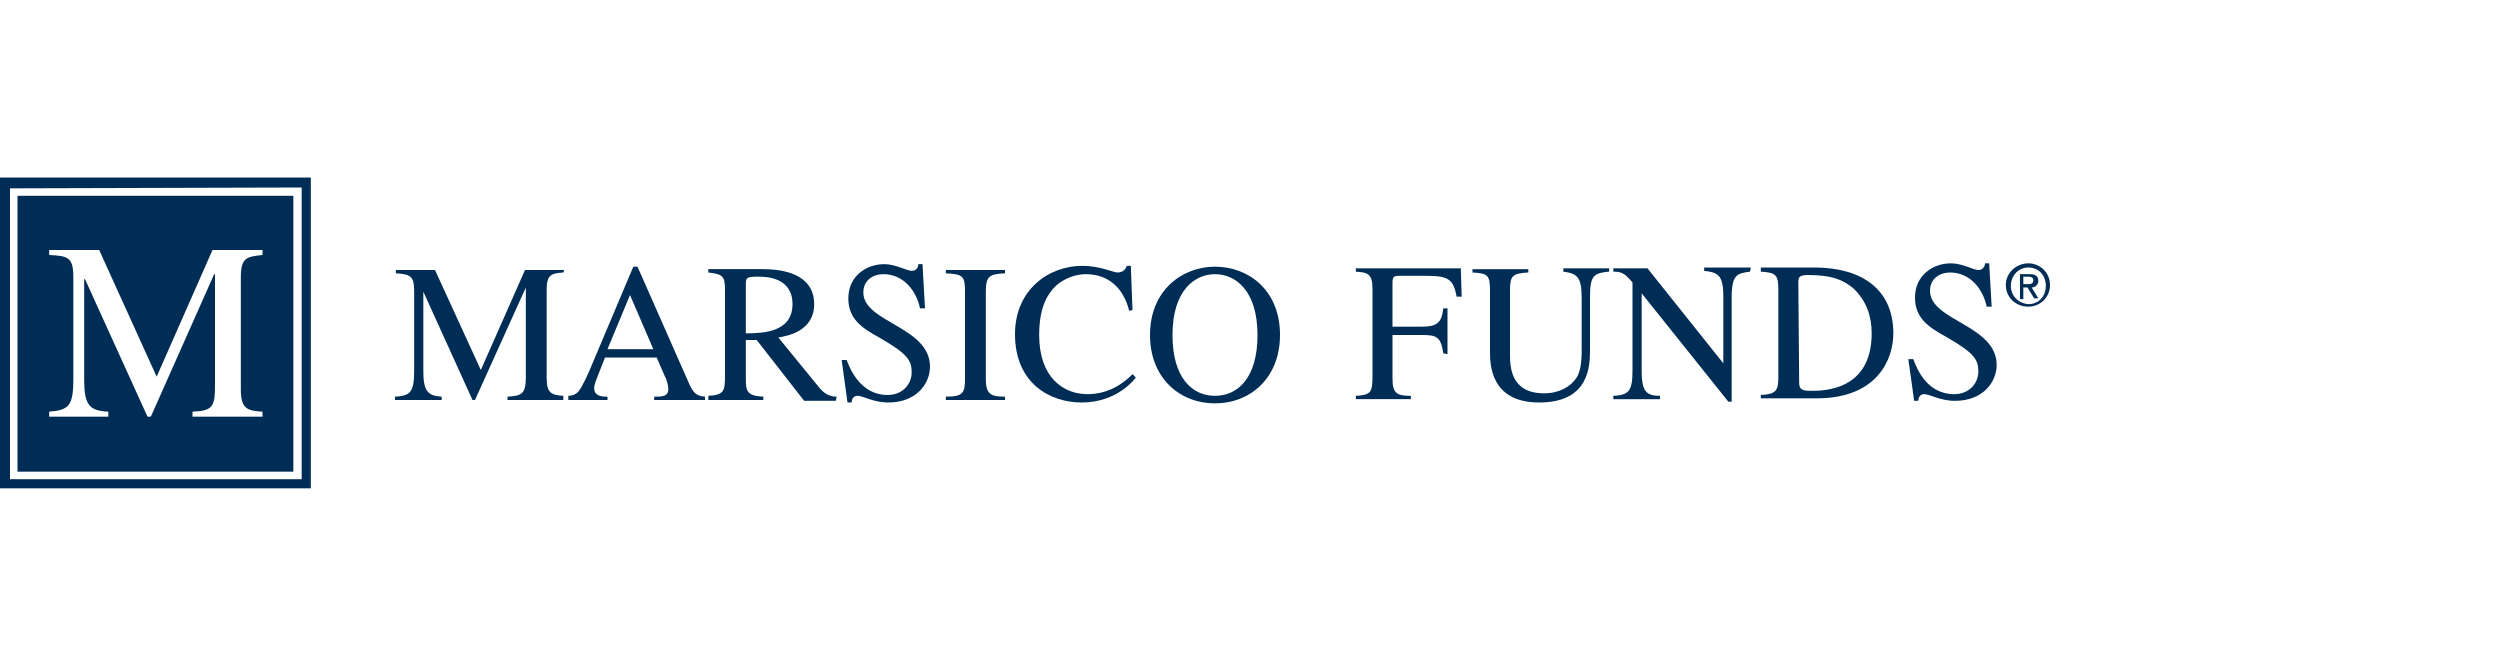 <svg enable-background="new 0 0 300 80" viewBox="0 0 300 80" xmlns="http://www.w3.org/2000/svg"><path d="m0 0h298v80h-298z" fill="none"/><g fill="#002d56"><path d="m67.6 32.7c-1.5.1-2 .3-2 2.1v10.6c0 1.8.6 2 2 2.1v.5h-6.7v-.4c1.8-.1 2.2-.4 2.2-2.4v-10.7l-6.1 13.5h-.3l-5.9-13v9.5c0 2.4.5 3 2.2 3.1v.4h-5.6v-.4c1.8-.1 2.3-.5 2.3-3.1v-9.6c0-1.8-.5-2-2.2-2.1v-.4h4.7l5.5 12 5.3-12h4.7z"/><path d="m72.9 41.9 2.7-6.5 2.8 6.5zm11.7 5.7c-1-.1-1.4-.3-2.1-2l-6-13.6h-.5l-4.9 11.6c-.4 1-1.2 2.8-1.7 3.4-.4.4-.8.5-1.2.5v.5h4.7v-.4c-.5 0-1.6 0-1.6-1 0-.3.1-.6.2-.9l1.1-2.8h6.2l1 2.3c.2.3.4 1.1.4 1.5 0 .9-.8.9-1.7.9v.4h6.1z"/><path d="m89.5 34c0-.7.2-.8 1.5-.8 1 0 4.1.1 4.1 3.3 0 3.4-3.6 3.5-5.6 3.5zm10.9 13.6c-1 0-1.6-.5-2.1-1.1l-4.9-6c1.2-.2 4.3-.8 4.3-4 0-3.7-3.9-4.2-6.1-4.2h-6.6v.4c1.7.2 2 .4 2 2.1v10.3c0 1.8-.1 2.3-2 2.4v.5h6.6v-.4c-1.9-.1-2.1-.6-2.1-2.1v-4.7h1.3l5.7 7.3h3.8z"/><path d="m111 37h-.6c-.4-2-1.9-4.1-4.4-4.1-1.2 0-2.4.7-2.4 2.2 0 3.6 8 4.1 8 8.9 0 2-1.6 4.3-5 4.3-1.8 0-3-.8-3.7-.8-.5 0-.7.4-.7.8h-.5l-.7-5.1h.6c.4 1.1 1.7 4.2 4.9 4.2 1.9 0 2.9-1.4 2.9-2.7 0-1.4-.4-2.2-3.9-4.2-2.2-1.2-3.7-2.3-3.7-4.7 0-2.7 2.2-4.1 4.3-4.1 1.4 0 2.7.8 3.3.8.7 0 .8-.6.8-.8h.5z"/><path d="m113.5 47.6c2 0 2.3-.4 2.3-2.1v-10.6c0-1.8-.3-2-2.3-2.1v-.4h7.1v.4c-1.7.1-2.3.2-2.3 2.1v10.6c0 1.8.6 2.1 2.3 2.1v.4h-7.1z"/><path d="m135.5 37.3c-.6-2.5-2.3-4.4-5.2-4.4-1.2 0-2.6.5-3.6 1.4-.9.9-2 2.4-2 5.9 0 5.1 2.9 7.1 5.8 7.1s4.7-1.7 5.4-2.4l.4.4s-2.1 3-6.5 3c-3.8 0-8-2.3-8-8.2 0-5.3 4-8.2 8.1-8.2 2.1 0 3.7.8 4.2.8.1 0 .9 0 1.1-.8h.5l.2 5.3z"/><path d="m145.8 47.5c-2.7 0-5.1-2.1-5.1-7.3 0-5.4 2.7-7.3 5.1-7.3s5.1 1.9 5.1 7.3c0 5.2-2.4 7.3-5.1 7.3zm0 .9c4.3 0 7.8-3.1 7.8-8.2 0-5.5-3.9-8.2-7.8-8.2s-7.8 2.8-7.8 8.2c0 5.1 3.5 8.2 7.8 8.2z"/><path d="m173.2 42.4c-.3-2-.8-2.2-2.6-2.2h-3.5v5.2c0 1.8.5 2.1 2.2 2.1v.4h-6.6v-.4c1.8-.1 2-.4 2-2.4v-10.4c0-1.9-.6-2-2-2.1v-.4h12.6l.1 3.4h-.6c-.4-2.1-1-2.5-3.6-2.5h-3.3c-.6 0-.8.1-.8.8v5.3h3.5c1.9 0 2.4-.5 2.6-2.2h.5v5.5z"/><path d="m193 32.6c-1.8.2-2.2.5-2.2 3.1v6.2c0 1.9 0 6.4-6.1 6.4-5.9 0-5.9-4.7-5.9-6.1v-7.4c0-1.8-.3-2-2.1-2.1v-.4h6.7v.4c-1.9.1-2.2.4-2.2 2.1v7.6c0 1.5 0 4.8 4.1 4.8 1.8 0 3.2-.8 3.9-1.9.3-.5.6-1.3.6-3.2v-6.4c0-2.5-.6-2.9-2.2-3.1v-.4h5.5v.4z"/><path d="m210 32.6c-1.5.2-2.2.3-2.2 3.1v12.5h-.4l-10.4-13v9.3c0 2.4.5 3 2.2 3v.4h-5.6v-.4c1.8-.1 2.3-.5 2.3-3v-10.6c-1-1.2-1.4-1.3-2.3-1.3v-.4h4.1l9.1 11.4v-8c0-2.7-.7-2.9-2.3-3.1v-.4h5.6z"/><path d="m215.8 33.9c0-.5 0-.9 1.1-.9 3 0 4.3.6 5.5 1.6 1.6 1.5 2.2 3.4 2.2 5.4 0 6.9-5.8 6.9-7.3 6.9-1.1 0-1.4-.2-1.4-1zm-4.5 13.9h6.7c7.3 0 9.2-4.7 9.2-7.8 0-5.3-3.8-7.9-9.5-7.9h-6.4v.5c1.8.1 2.1.4 2.1 2.1v10.6c0 1.6-.3 2-2.1 2.1z"/><path d="m239 36.8h-.6c-.4-2-1.9-4.1-4.4-4.1-1.2 0-2.4.7-2.4 2.2 0 3.6 8 4.1 8 8.9 0 2-1.6 4.3-5 4.3-1.8 0-3-.8-3.7-.8-.5 0-.7.4-.7.8h-.5l-.7-5h.6c.4 1.1 1.6 4.2 4.9 4.2 1.9 0 2.9-1.4 2.9-2.7 0-1.4-.4-2.2-3.9-4.2-2.2-1.2-3.7-2.3-3.7-4.7 0-2.7 2.2-4.1 4.3-4.1 1.4 0 2.7.8 3.3.8s.8-.5.8-.8h.5z"/><path d="m241.3 34.3c0-1.2.9-2.2 2.1-2.2s2.1.9 2.1 2.2-.9 2.2-2.1 2.2c-1.2-.1-2.1-1-2.1-2.2zm2.1 2.5c1.4 0 2.6-1.1 2.6-2.6s-1.2-2.6-2.6-2.6-2.7 1.1-2.7 2.6 1.2 2.6 2.7 2.6zm-.6-2.3h.5l.8 1.3h.5l-.8-1.3c.4 0 .8-.3.8-.8 0-.6-.4-.8-1-.8h-1.2v3h.4zm0-.4v-.9h.6c.3 0 .6.1.6.4 0 .5-.4.5-.7.5z"/><path d="m36.2 22.5v35h-35v-34.9zm1.1-1.2h-1.2-34.9-1.2v1.2 34.9 1.2h1.2 34.9 1.2v-1.2-34.9z"/><path d="m2.1 23.5v33.1h33.1v-33.1zm29.4 7.1c-1.9.2-2.6.3-2.6 2.7v13.4c0 2.3.7 2.6 2.6 2.7v.6h-8.4v-.6c2.4-.1 2.7-.6 2.7-3.1v-13.4h-.1l-7.6 17.1h-.4l-7.5-16.5h-.1v12c0 3.1.6 3.8 2.9 3.9v.6h-7.1v-.6c2.3-.2 2.9-.6 2.9-3.9v-12.2c0-2.4-.6-2.6-2.9-2.7v-.6h6l6.9 15.2 6.7-15.2h6z"/></g></svg>